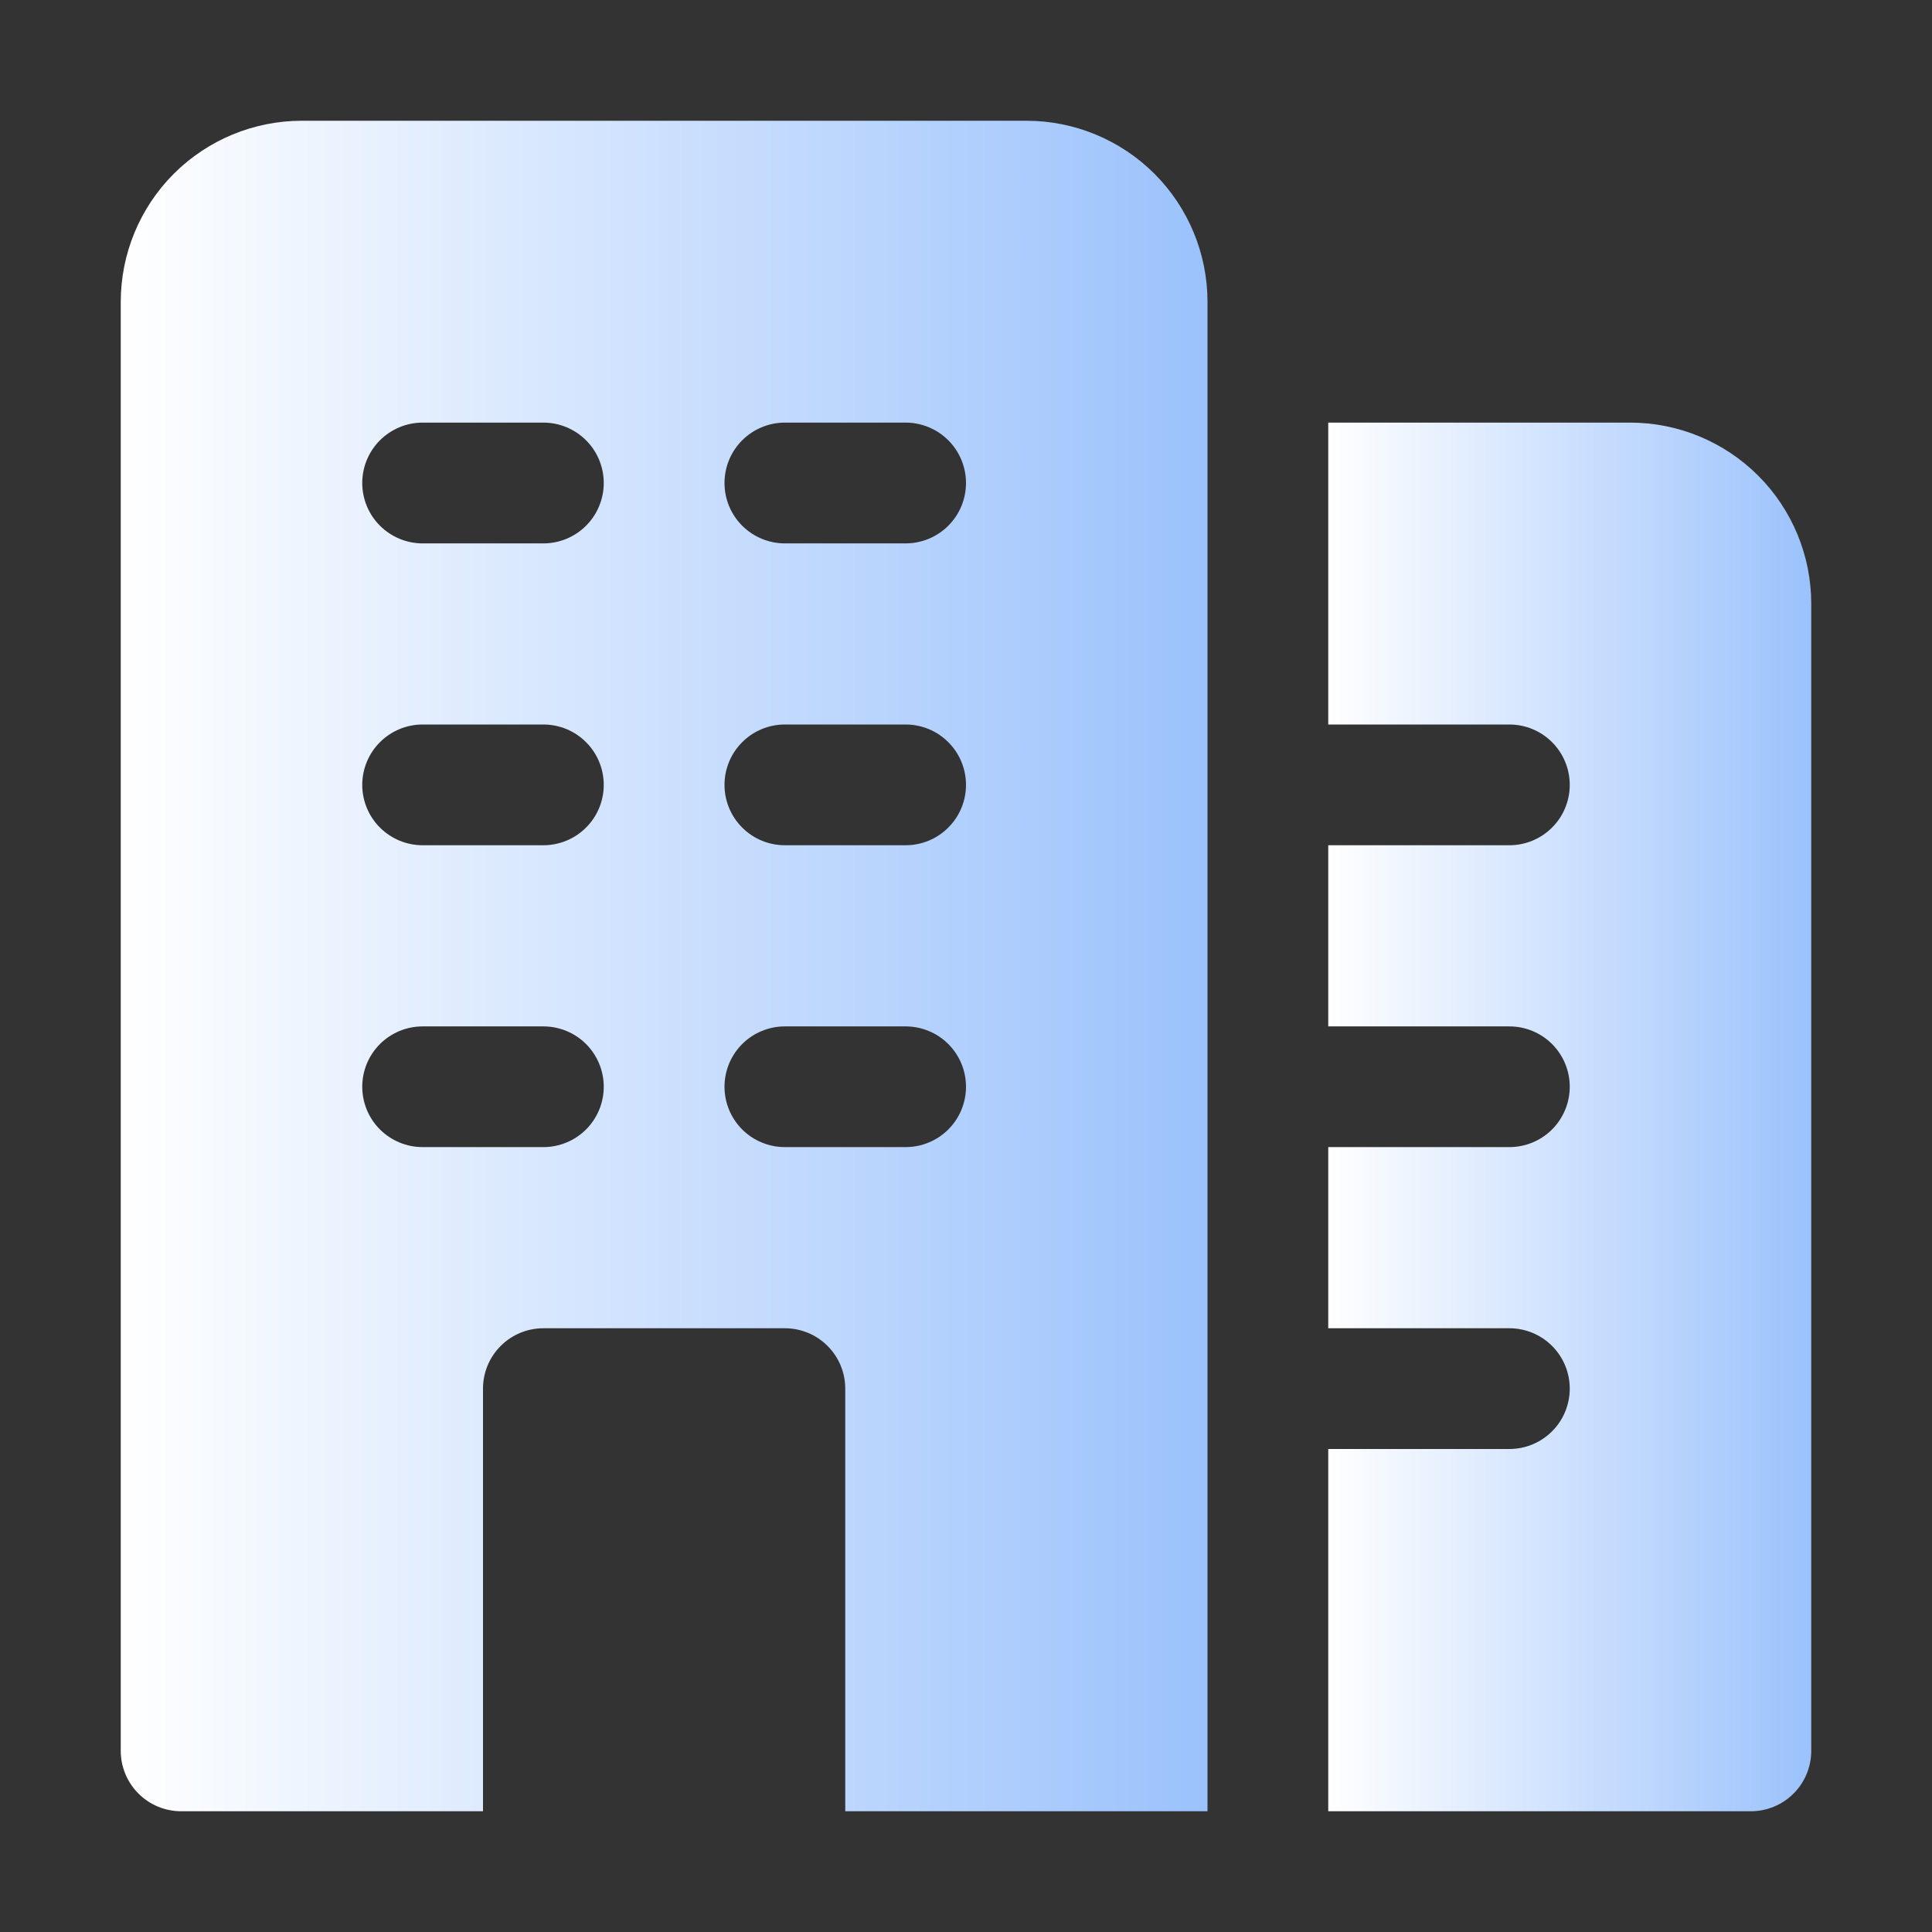 <svg width="38" height="38" viewBox="0 0 38 38" fill="none" xmlns="http://www.w3.org/2000/svg">
<rect x="0" y="0" width="38" height="38" fill="#333333" stroke="none"/>
<path d="M20.188 2.375H5.938C4.993 2.375 4.087 2.75 3.418 3.418C2.75 4.087 2.375 4.993 2.375 5.938V34.438C2.375 34.752 2.5 35.054 2.723 35.277C2.946 35.5 3.248 35.625 3.562 35.625H9.5V27.312C9.5 26.998 9.625 26.695 9.848 26.473C10.07 26.25 10.373 26.125 10.688 26.125H15.438C15.752 26.125 16.055 26.25 16.277 26.473C16.5 26.695 16.625 26.998 16.625 27.312V35.625H23.75V5.938C23.75 4.993 23.375 4.087 22.707 3.418C22.038 2.75 21.132 2.375 20.188 2.375ZM10.688 22.562H8.312C7.998 22.562 7.696 22.437 7.473 22.215C7.25 21.992 7.125 21.69 7.125 21.375C7.125 21.06 7.25 20.758 7.473 20.535C7.696 20.313 7.998 20.188 8.312 20.188H10.688C11.002 20.188 11.305 20.313 11.527 20.535C11.75 20.758 11.875 21.06 11.875 21.375C11.875 21.69 11.75 21.992 11.527 22.215C11.305 22.437 11.002 22.562 10.688 22.562ZM10.688 16.625H8.312C7.998 16.625 7.696 16.5 7.473 16.277C7.25 16.055 7.125 15.752 7.125 15.438C7.125 15.123 7.25 14.82 7.473 14.598C7.696 14.375 7.998 14.25 8.312 14.25H10.688C11.002 14.25 11.305 14.375 11.527 14.598C11.75 14.82 11.875 15.123 11.875 15.438C11.875 15.752 11.75 16.055 11.527 16.277C11.305 16.5 11.002 16.625 10.688 16.625ZM10.688 10.688H8.312C7.998 10.688 7.696 10.562 7.473 10.34C7.25 10.117 7.125 9.815 7.125 9.5C7.125 9.185 7.25 8.883 7.473 8.66C7.696 8.438 7.998 8.312 8.312 8.312H10.688C11.002 8.312 11.305 8.438 11.527 8.66C11.75 8.883 11.875 9.185 11.875 9.5C11.875 9.815 11.75 10.117 11.527 10.34C11.305 10.562 11.002 10.688 10.688 10.688ZM17.812 22.562H15.438C15.123 22.562 14.82 22.437 14.598 22.215C14.375 21.992 14.25 21.69 14.25 21.375C14.25 21.06 14.375 20.758 14.598 20.535C14.82 20.313 15.123 20.188 15.438 20.188H17.812C18.127 20.188 18.43 20.313 18.652 20.535C18.875 20.758 19 21.06 19 21.375C19 21.69 18.875 21.992 18.652 22.215C18.43 22.437 18.127 22.562 17.812 22.562ZM17.812 16.625H15.438C15.123 16.625 14.82 16.5 14.598 16.277C14.375 16.055 14.25 15.752 14.25 15.438C14.25 15.123 14.375 14.82 14.598 14.598C14.82 14.375 15.123 14.25 15.438 14.25H17.812C18.127 14.25 18.43 14.375 18.652 14.598C18.875 14.82 19 15.123 19 15.438C19 15.752 18.875 16.055 18.652 16.277C18.43 16.5 18.127 16.625 17.812 16.625ZM17.812 10.688H15.438C15.123 10.688 14.82 10.562 14.598 10.34C14.375 10.117 14.25 9.815 14.25 9.5C14.25 9.185 14.375 8.883 14.598 8.66C14.82 8.438 15.123 8.312 15.438 8.312H17.812C18.127 8.312 18.43 8.438 18.652 8.66C18.875 8.883 19 9.185 19 9.5C19 9.815 18.875 10.117 18.652 10.34C18.43 10.562 18.127 10.688 17.812 10.688Z" fill="url(#paint0_linear_12988_221)"/>
<path d="M32.062 8.312H26.125V14.25H29.688C30.002 14.25 30.305 14.375 30.527 14.598C30.75 14.82 30.875 15.123 30.875 15.438C30.875 15.752 30.75 16.055 30.527 16.277C30.305 16.5 30.002 16.625 29.688 16.625H26.125V20.188H29.688C30.002 20.188 30.305 20.313 30.527 20.535C30.75 20.758 30.875 21.06 30.875 21.375C30.875 21.69 30.75 21.992 30.527 22.215C30.305 22.437 30.002 22.562 29.688 22.562H26.125V26.125H29.688C30.002 26.125 30.305 26.25 30.527 26.473C30.75 26.695 30.875 26.998 30.875 27.312C30.875 27.627 30.75 27.93 30.527 28.152C30.305 28.375 30.002 28.5 29.688 28.5H26.125V35.625H34.438C34.752 35.625 35.054 35.5 35.277 35.277C35.5 35.054 35.625 34.752 35.625 34.438V11.875C35.625 10.93 35.25 10.024 34.582 9.356C33.913 8.688 33.007 8.312 32.062 8.312Z" fill="url(#paint1_linear_12988_221)"/>
<defs>
<linearGradient id="paint0_linear_12988_221" x1="2.375" y1="19" x2="23.75" y2="19" gradientUnits="userSpaceOnUse">
<stop stop-color="white"/>
<stop offset="1" stop-color="#9BC2FC"/>
</linearGradient>
<linearGradient id="paint1_linear_12988_221" x1="26.125" y1="21.969" x2="35.625" y2="21.969" gradientUnits="userSpaceOnUse">
<stop stop-color="white"/>
<stop offset="1" stop-color="#9BC2FC"/>
</linearGradient>
</defs>
</svg>
